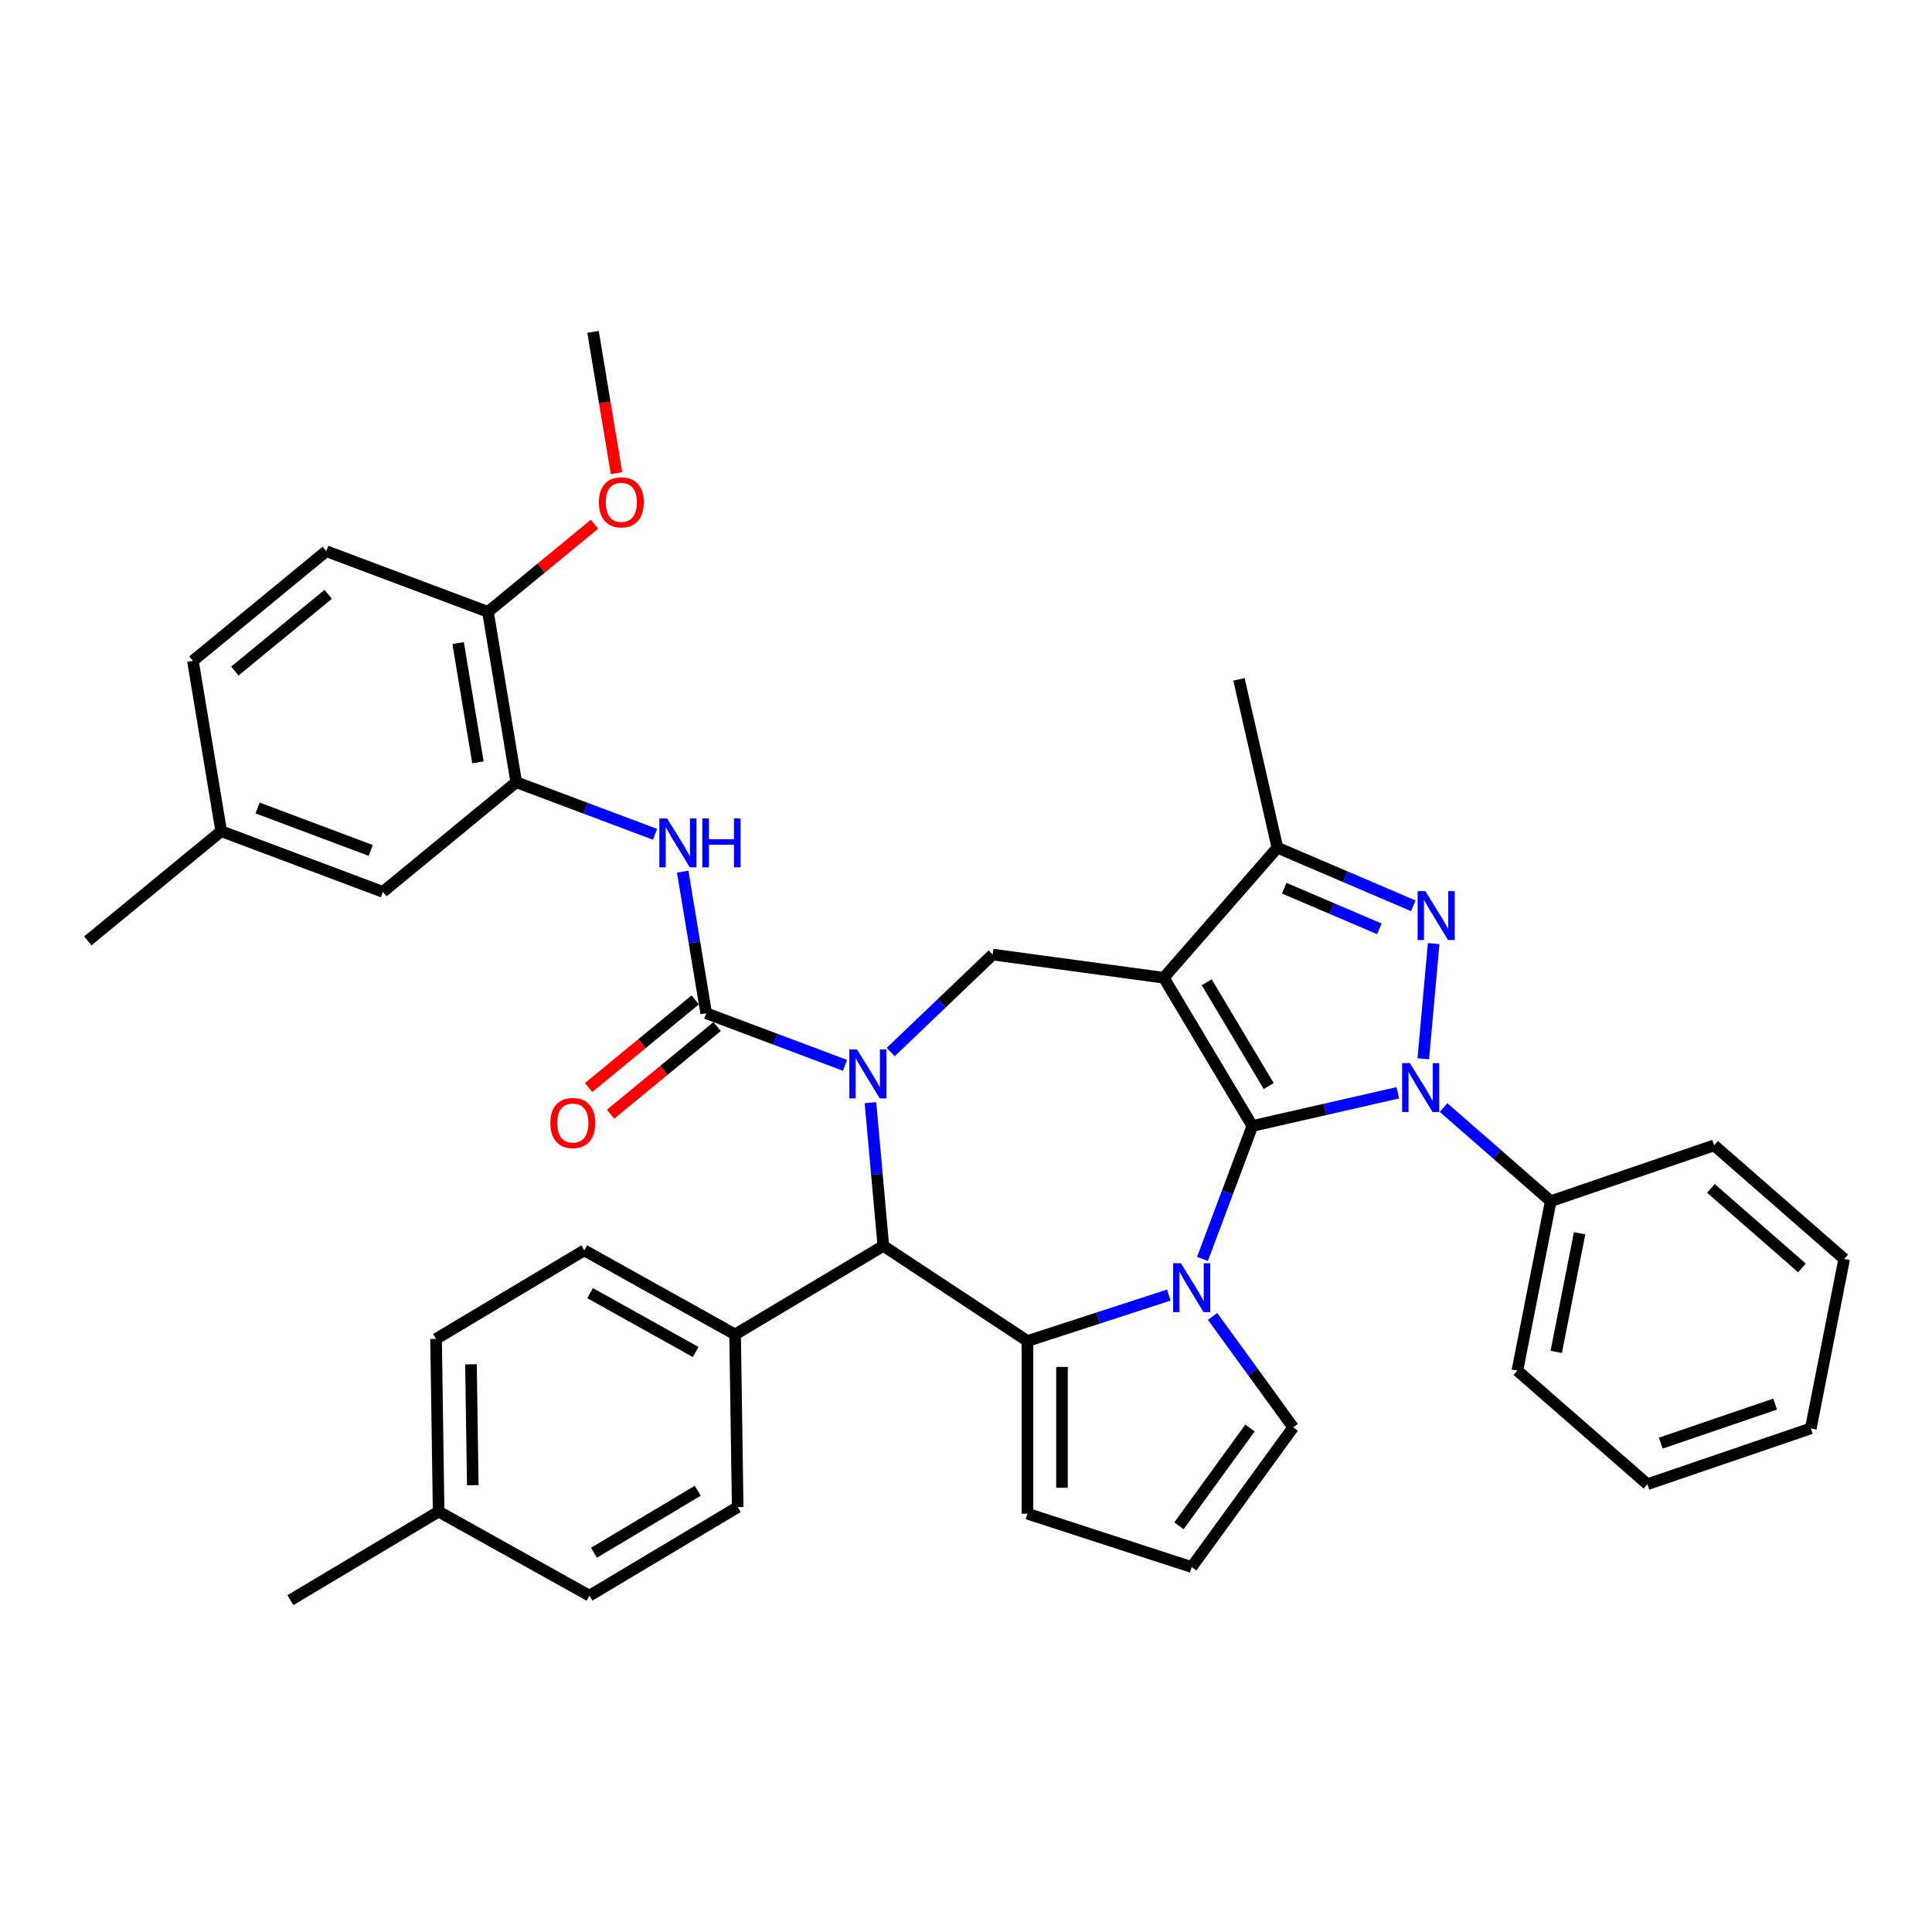 <?xml version='1.0' encoding='iso-8859-1'?>
<svg version='1.1' baseProfile='full'
              xmlns='http://www.w3.org/2000/svg'
                      xmlns:rdkit='http://www.rdkit.org/xml'
                      xmlns:xlink='http://www.w3.org/1999/xlink'
                  xml:space='preserve'
width='1000px' height='1000px' viewBox='0 0 1000 1000'>
<!-- END OF HEADER -->
<rect style='opacity:1.0;fill:#FFFFFF;stroke:none' width='1000' height='1000' x='0' y='0'> </rect>
<path class='bond-0' d='M 648.214,582.808 L 602.373,506.082' style='fill:none;fill-rule:evenodd;stroke:#000000;stroke-width:6px;stroke-linecap:butt;stroke-linejoin:miter;stroke-opacity:1' />
<path class='bond-0' d='M 656.683,562.131 L 624.594,508.423' style='fill:none;fill-rule:evenodd;stroke:#000000;stroke-width:6px;stroke-linecap:butt;stroke-linejoin:miter;stroke-opacity:1' />
<path class='bond-1' d='M 648.214,582.808 L 685.866,574.214' style='fill:none;fill-rule:evenodd;stroke:#000000;stroke-width:6px;stroke-linecap:butt;stroke-linejoin:miter;stroke-opacity:1' />
<path class='bond-1' d='M 685.866,574.214 L 723.517,565.621' style='fill:none;fill-rule:evenodd;stroke:#0000FF;stroke-width:6px;stroke-linecap:butt;stroke-linejoin:miter;stroke-opacity:1' />
<path class='bond-2' d='M 648.214,582.808 L 635.306,617.202' style='fill:none;fill-rule:evenodd;stroke:#000000;stroke-width:6px;stroke-linecap:butt;stroke-linejoin:miter;stroke-opacity:1' />
<path class='bond-2' d='M 635.306,617.202 L 622.398,651.596' style='fill:none;fill-rule:evenodd;stroke:#0000FF;stroke-width:6px;stroke-linecap:butt;stroke-linejoin:miter;stroke-opacity:1' />
<path class='bond-8' d='M 602.373,506.082 L 661.177,438.775' style='fill:none;fill-rule:evenodd;stroke:#000000;stroke-width:6px;stroke-linecap:butt;stroke-linejoin:miter;stroke-opacity:1' />
<path class='bond-9' d='M 602.373,506.082 L 513.804,494.085' style='fill:none;fill-rule:evenodd;stroke:#000000;stroke-width:6px;stroke-linecap:butt;stroke-linejoin:miter;stroke-opacity:1' />
<path class='bond-4' d='M 736.691,548.03 L 742.056,488.419' style='fill:none;fill-rule:evenodd;stroke:#0000FF;stroke-width:6px;stroke-linecap:butt;stroke-linejoin:miter;stroke-opacity:1' />
<path class='bond-14' d='M 747.184,573.259 L 774.921,597.492' style='fill:none;fill-rule:evenodd;stroke:#0000FF;stroke-width:6px;stroke-linecap:butt;stroke-linejoin:miter;stroke-opacity:1' />
<path class='bond-14' d='M 774.921,597.492 L 802.658,621.725' style='fill:none;fill-rule:evenodd;stroke:#000000;stroke-width:6px;stroke-linecap:butt;stroke-linejoin:miter;stroke-opacity:1' />
<path class='bond-5' d='M 604.976,670.331 L 568.391,682.218' style='fill:none;fill-rule:evenodd;stroke:#0000FF;stroke-width:6px;stroke-linecap:butt;stroke-linejoin:miter;stroke-opacity:1' />
<path class='bond-5' d='M 568.391,682.218 L 531.807,694.105' style='fill:none;fill-rule:evenodd;stroke:#000000;stroke-width:6px;stroke-linecap:butt;stroke-linejoin:miter;stroke-opacity:1' />
<path class='bond-12' d='M 627.628,681.376 L 648.486,710.085' style='fill:none;fill-rule:evenodd;stroke:#0000FF;stroke-width:6px;stroke-linecap:butt;stroke-linejoin:miter;stroke-opacity:1' />
<path class='bond-12' d='M 648.486,710.085 L 669.344,738.794' style='fill:none;fill-rule:evenodd;stroke:#000000;stroke-width:6px;stroke-linecap:butt;stroke-linejoin:miter;stroke-opacity:1' />
<path class='bond-3' d='M 461.037,544.536 L 487.421,519.311' style='fill:none;fill-rule:evenodd;stroke:#0000FF;stroke-width:6px;stroke-linecap:butt;stroke-linejoin:miter;stroke-opacity:1' />
<path class='bond-3' d='M 487.421,519.311 L 513.804,494.085' style='fill:none;fill-rule:evenodd;stroke:#000000;stroke-width:6px;stroke-linecap:butt;stroke-linejoin:miter;stroke-opacity:1' />
<path class='bond-6' d='M 437.37,551.409 L 401.447,537.927' style='fill:none;fill-rule:evenodd;stroke:#0000FF;stroke-width:6px;stroke-linecap:butt;stroke-linejoin:miter;stroke-opacity:1' />
<path class='bond-6' d='M 401.447,537.927 L 365.525,524.445' style='fill:none;fill-rule:evenodd;stroke:#000000;stroke-width:6px;stroke-linecap:butt;stroke-linejoin:miter;stroke-opacity:1' />
<path class='bond-40' d='M 450.543,570.741 L 453.879,607.804' style='fill:none;fill-rule:evenodd;stroke:#0000FF;stroke-width:6px;stroke-linecap:butt;stroke-linejoin:miter;stroke-opacity:1' />
<path class='bond-40' d='M 453.879,607.804 L 457.215,644.868' style='fill:none;fill-rule:evenodd;stroke:#000000;stroke-width:6px;stroke-linecap:butt;stroke-linejoin:miter;stroke-opacity:1' />
<path class='bond-38' d='M 731.529,468.845 L 696.353,453.81' style='fill:none;fill-rule:evenodd;stroke:#0000FF;stroke-width:6px;stroke-linecap:butt;stroke-linejoin:miter;stroke-opacity:1' />
<path class='bond-38' d='M 696.353,453.81 L 661.177,438.775' style='fill:none;fill-rule:evenodd;stroke:#000000;stroke-width:6px;stroke-linecap:butt;stroke-linejoin:miter;stroke-opacity:1' />
<path class='bond-38' d='M 713.951,480.771 L 689.328,470.247' style='fill:none;fill-rule:evenodd;stroke:#0000FF;stroke-width:6px;stroke-linecap:butt;stroke-linejoin:miter;stroke-opacity:1' />
<path class='bond-38' d='M 689.328,470.247 L 664.705,459.722' style='fill:none;fill-rule:evenodd;stroke:#000000;stroke-width:6px;stroke-linecap:butt;stroke-linejoin:miter;stroke-opacity:1' />
<path class='bond-7' d='M 531.807,694.105 L 457.215,644.868' style='fill:none;fill-rule:evenodd;stroke:#000000;stroke-width:6px;stroke-linecap:butt;stroke-linejoin:miter;stroke-opacity:1' />
<path class='bond-13' d='M 531.807,694.105 L 531.807,783.482' style='fill:none;fill-rule:evenodd;stroke:#000000;stroke-width:6px;stroke-linecap:butt;stroke-linejoin:miter;stroke-opacity:1' />
<path class='bond-13' d='M 549.682,707.512 L 549.682,770.076' style='fill:none;fill-rule:evenodd;stroke:#000000;stroke-width:6px;stroke-linecap:butt;stroke-linejoin:miter;stroke-opacity:1' />
<path class='bond-10' d='M 365.525,524.445 L 359.441,487.806' style='fill:none;fill-rule:evenodd;stroke:#000000;stroke-width:6px;stroke-linecap:butt;stroke-linejoin:miter;stroke-opacity:1' />
<path class='bond-10' d='M 359.441,487.806 L 353.356,451.166' style='fill:none;fill-rule:evenodd;stroke:#0000FF;stroke-width:6px;stroke-linecap:butt;stroke-linejoin:miter;stroke-opacity:1' />
<path class='bond-16' d='M 359.849,517.542 L 332.257,540.229' style='fill:none;fill-rule:evenodd;stroke:#000000;stroke-width:6px;stroke-linecap:butt;stroke-linejoin:miter;stroke-opacity:1' />
<path class='bond-16' d='M 332.257,540.229 L 304.666,562.916' style='fill:none;fill-rule:evenodd;stroke:#FF0000;stroke-width:6px;stroke-linecap:butt;stroke-linejoin:miter;stroke-opacity:1' />
<path class='bond-16' d='M 371.202,531.349 L 343.61,554.036' style='fill:none;fill-rule:evenodd;stroke:#000000;stroke-width:6px;stroke-linecap:butt;stroke-linejoin:miter;stroke-opacity:1' />
<path class='bond-16' d='M 343.61,554.036 L 316.019,576.723' style='fill:none;fill-rule:evenodd;stroke:#FF0000;stroke-width:6px;stroke-linecap:butt;stroke-linejoin:miter;stroke-opacity:1' />
<path class='bond-15' d='M 457.215,644.868 L 380.489,690.709' style='fill:none;fill-rule:evenodd;stroke:#000000;stroke-width:6px;stroke-linecap:butt;stroke-linejoin:miter;stroke-opacity:1' />
<path class='bond-28' d='M 661.177,438.775 L 641.289,351.639' style='fill:none;fill-rule:evenodd;stroke:#000000;stroke-width:6px;stroke-linecap:butt;stroke-linejoin:miter;stroke-opacity:1' />
<path class='bond-11' d='M 339.05,431.834 L 303.128,418.353' style='fill:none;fill-rule:evenodd;stroke:#0000FF;stroke-width:6px;stroke-linecap:butt;stroke-linejoin:miter;stroke-opacity:1' />
<path class='bond-11' d='M 303.128,418.353 L 267.205,404.871' style='fill:none;fill-rule:evenodd;stroke:#000000;stroke-width:6px;stroke-linecap:butt;stroke-linejoin:miter;stroke-opacity:1' />
<path class='bond-18' d='M 267.205,404.871 L 252.564,316.701' style='fill:none;fill-rule:evenodd;stroke:#000000;stroke-width:6px;stroke-linecap:butt;stroke-linejoin:miter;stroke-opacity:1' />
<path class='bond-18' d='M 247.375,394.574 L 237.126,332.855' style='fill:none;fill-rule:evenodd;stroke:#000000;stroke-width:6px;stroke-linecap:butt;stroke-linejoin:miter;stroke-opacity:1' />
<path class='bond-19' d='M 267.205,404.871 L 198.169,461.636' style='fill:none;fill-rule:evenodd;stroke:#000000;stroke-width:6px;stroke-linecap:butt;stroke-linejoin:miter;stroke-opacity:1' />
<path class='bond-17' d='M 669.344,738.794 L 616.809,811.102' style='fill:none;fill-rule:evenodd;stroke:#000000;stroke-width:6px;stroke-linecap:butt;stroke-linejoin:miter;stroke-opacity:1' />
<path class='bond-17' d='M 647.002,739.133 L 610.228,789.748' style='fill:none;fill-rule:evenodd;stroke:#000000;stroke-width:6px;stroke-linecap:butt;stroke-linejoin:miter;stroke-opacity:1' />
<path class='bond-39' d='M 531.807,783.482 L 616.809,811.102' style='fill:none;fill-rule:evenodd;stroke:#000000;stroke-width:6px;stroke-linecap:butt;stroke-linejoin:miter;stroke-opacity:1' />
<path class='bond-30' d='M 802.658,621.725 L 785.385,709.417' style='fill:none;fill-rule:evenodd;stroke:#000000;stroke-width:6px;stroke-linecap:butt;stroke-linejoin:miter;stroke-opacity:1' />
<path class='bond-30' d='M 817.606,638.333 L 805.515,699.718' style='fill:none;fill-rule:evenodd;stroke:#000000;stroke-width:6px;stroke-linecap:butt;stroke-linejoin:miter;stroke-opacity:1' />
<path class='bond-31' d='M 802.658,621.725 L 887.238,592.837' style='fill:none;fill-rule:evenodd;stroke:#000000;stroke-width:6px;stroke-linecap:butt;stroke-linejoin:miter;stroke-opacity:1' />
<path class='bond-20' d='M 380.489,690.709 L 302.426,647.183' style='fill:none;fill-rule:evenodd;stroke:#000000;stroke-width:6px;stroke-linecap:butt;stroke-linejoin:miter;stroke-opacity:1' />
<path class='bond-20' d='M 360.075,699.793 L 305.431,669.325' style='fill:none;fill-rule:evenodd;stroke:#000000;stroke-width:6px;stroke-linecap:butt;stroke-linejoin:miter;stroke-opacity:1' />
<path class='bond-21' d='M 380.489,690.709 L 381.826,780.076' style='fill:none;fill-rule:evenodd;stroke:#000000;stroke-width:6px;stroke-linecap:butt;stroke-linejoin:miter;stroke-opacity:1' />
<path class='bond-22' d='M 252.564,316.701 L 168.886,285.296' style='fill:none;fill-rule:evenodd;stroke:#000000;stroke-width:6px;stroke-linecap:butt;stroke-linejoin:miter;stroke-opacity:1' />
<path class='bond-29' d='M 252.564,316.701 L 280.155,294.014' style='fill:none;fill-rule:evenodd;stroke:#000000;stroke-width:6px;stroke-linecap:butt;stroke-linejoin:miter;stroke-opacity:1' />
<path class='bond-29' d='M 280.155,294.014 L 307.747,271.327' style='fill:none;fill-rule:evenodd;stroke:#FF0000;stroke-width:6px;stroke-linecap:butt;stroke-linejoin:miter;stroke-opacity:1' />
<path class='bond-23' d='M 198.169,461.636 L 114.491,430.231' style='fill:none;fill-rule:evenodd;stroke:#000000;stroke-width:6px;stroke-linecap:butt;stroke-linejoin:miter;stroke-opacity:1' />
<path class='bond-23' d='M 191.898,440.189 L 133.324,418.206' style='fill:none;fill-rule:evenodd;stroke:#000000;stroke-width:6px;stroke-linecap:butt;stroke-linejoin:miter;stroke-opacity:1' />
<path class='bond-25' d='M 302.426,647.183 L 225.701,693.025' style='fill:none;fill-rule:evenodd;stroke:#000000;stroke-width:6px;stroke-linecap:butt;stroke-linejoin:miter;stroke-opacity:1' />
<path class='bond-26' d='M 381.826,780.076 L 305.1,825.918' style='fill:none;fill-rule:evenodd;stroke:#000000;stroke-width:6px;stroke-linecap:butt;stroke-linejoin:miter;stroke-opacity:1' />
<path class='bond-26' d='M 361.149,771.607 L 307.441,803.696' style='fill:none;fill-rule:evenodd;stroke:#000000;stroke-width:6px;stroke-linecap:butt;stroke-linejoin:miter;stroke-opacity:1' />
<path class='bond-43' d='M 168.886,285.296 L 99.849,342.061' style='fill:none;fill-rule:evenodd;stroke:#000000;stroke-width:6px;stroke-linecap:butt;stroke-linejoin:miter;stroke-opacity:1' />
<path class='bond-43' d='M 169.883,307.618 L 121.558,347.354' style='fill:none;fill-rule:evenodd;stroke:#000000;stroke-width:6px;stroke-linecap:butt;stroke-linejoin:miter;stroke-opacity:1' />
<path class='bond-24' d='M 114.491,430.231 L 99.849,342.061' style='fill:none;fill-rule:evenodd;stroke:#000000;stroke-width:6px;stroke-linecap:butt;stroke-linejoin:miter;stroke-opacity:1' />
<path class='bond-32' d='M 114.491,430.231 L 45.455,486.996' style='fill:none;fill-rule:evenodd;stroke:#000000;stroke-width:6px;stroke-linecap:butt;stroke-linejoin:miter;stroke-opacity:1' />
<path class='bond-42' d='M 225.701,693.025 L 227.038,782.392' style='fill:none;fill-rule:evenodd;stroke:#000000;stroke-width:6px;stroke-linecap:butt;stroke-linejoin:miter;stroke-opacity:1' />
<path class='bond-42' d='M 243.775,706.163 L 244.711,768.72' style='fill:none;fill-rule:evenodd;stroke:#000000;stroke-width:6px;stroke-linecap:butt;stroke-linejoin:miter;stroke-opacity:1' />
<path class='bond-27' d='M 305.1,825.918 L 227.038,782.392' style='fill:none;fill-rule:evenodd;stroke:#000000;stroke-width:6px;stroke-linecap:butt;stroke-linejoin:miter;stroke-opacity:1' />
<path class='bond-33' d='M 227.038,782.392 L 150.312,828.234' style='fill:none;fill-rule:evenodd;stroke:#000000;stroke-width:6px;stroke-linecap:butt;stroke-linejoin:miter;stroke-opacity:1' />
<path class='bond-34' d='M 319.104,244.903 L 313.031,208.335' style='fill:none;fill-rule:evenodd;stroke:#FF0000;stroke-width:6px;stroke-linecap:butt;stroke-linejoin:miter;stroke-opacity:1' />
<path class='bond-34' d='M 313.031,208.335 L 306.959,171.766' style='fill:none;fill-rule:evenodd;stroke:#000000;stroke-width:6px;stroke-linecap:butt;stroke-linejoin:miter;stroke-opacity:1' />
<path class='bond-36' d='M 785.385,709.417 L 852.693,768.222' style='fill:none;fill-rule:evenodd;stroke:#000000;stroke-width:6px;stroke-linecap:butt;stroke-linejoin:miter;stroke-opacity:1' />
<path class='bond-35' d='M 887.238,592.837 L 954.545,651.642' style='fill:none;fill-rule:evenodd;stroke:#000000;stroke-width:6px;stroke-linecap:butt;stroke-linejoin:miter;stroke-opacity:1' />
<path class='bond-35' d='M 885.573,615.119 L 932.688,656.282' style='fill:none;fill-rule:evenodd;stroke:#000000;stroke-width:6px;stroke-linecap:butt;stroke-linejoin:miter;stroke-opacity:1' />
<path class='bond-37' d='M 954.545,651.642 L 937.273,739.334' style='fill:none;fill-rule:evenodd;stroke:#000000;stroke-width:6px;stroke-linecap:butt;stroke-linejoin:miter;stroke-opacity:1' />
<path class='bond-41' d='M 852.693,768.222 L 937.273,739.334' style='fill:none;fill-rule:evenodd;stroke:#000000;stroke-width:6px;stroke-linecap:butt;stroke-linejoin:miter;stroke-opacity:1' />
<path class='bond-41' d='M 859.602,746.972 L 918.808,726.751' style='fill:none;fill-rule:evenodd;stroke:#000000;stroke-width:6px;stroke-linecap:butt;stroke-linejoin:miter;stroke-opacity:1' />
<path  class='atom-2' d='M 729.756 550.264
L 738.05 563.671
Q 738.872 564.993, 740.195 567.389
Q 741.518 569.784, 741.589 569.927
L 741.589 550.264
L 744.95 550.264
L 744.95 575.576
L 741.482 575.576
L 732.58 560.918
Q 731.543 559.202, 730.435 557.235
Q 729.362 555.269, 729.041 554.661
L 729.041 575.576
L 725.751 575.576
L 725.751 550.264
L 729.756 550.264
' fill='#0000FF'/>
<path  class='atom-3' d='M 611.214 653.83
L 619.509 667.237
Q 620.331 668.56, 621.654 670.955
Q 622.976 673.35, 623.048 673.493
L 623.048 653.83
L 626.408 653.83
L 626.408 679.142
L 622.941 679.142
L 614.039 664.484
Q 613.002 662.768, 611.894 660.802
Q 610.821 658.836, 610.499 658.228
L 610.499 679.142
L 607.21 679.142
L 607.21 653.83
L 611.214 653.83
' fill='#0000FF'/>
<path  class='atom-4' d='M 443.608 543.194
L 451.902 556.601
Q 452.725 557.924, 454.047 560.319
Q 455.37 562.714, 455.442 562.857
L 455.442 543.194
L 458.802 543.194
L 458.802 568.506
L 455.334 568.506
L 446.432 553.848
Q 445.396 552.132, 444.287 550.166
Q 443.215 548.2, 442.893 547.592
L 442.893 568.506
L 439.604 568.506
L 439.604 543.194
L 443.608 543.194
' fill='#0000FF'/>
<path  class='atom-5' d='M 737.767 461.247
L 746.061 474.653
Q 746.884 475.976, 748.207 478.371
Q 749.529 480.767, 749.601 480.91
L 749.601 461.247
L 752.961 461.247
L 752.961 486.558
L 749.494 486.558
L 740.592 471.9
Q 739.555 470.184, 738.447 468.218
Q 737.374 466.252, 737.052 465.644
L 737.052 486.558
L 733.763 486.558
L 733.763 461.247
L 737.767 461.247
' fill='#0000FF'/>
<path  class='atom-11' d='M 345.288 423.62
L 353.583 437.026
Q 354.405 438.349, 355.728 440.744
Q 357.051 443.14, 357.122 443.283
L 357.122 423.62
L 360.483 423.62
L 360.483 448.931
L 357.015 448.931
L 348.113 434.274
Q 347.076 432.558, 345.968 430.591
Q 344.895 428.625, 344.573 428.017
L 344.573 448.931
L 341.284 448.931
L 341.284 423.62
L 345.288 423.62
' fill='#0000FF'/>
<path  class='atom-11' d='M 363.521 423.62
L 366.954 423.62
L 366.954 434.381
L 379.895 434.381
L 379.895 423.62
L 383.327 423.62
L 383.327 448.931
L 379.895 448.931
L 379.895 437.241
L 366.954 437.241
L 366.954 448.931
L 363.521 448.931
L 363.521 423.62
' fill='#0000FF'/>
<path  class='atom-17' d='M 284.87 581.282
Q 284.87 575.204, 287.873 571.808
Q 290.876 568.411, 296.489 568.411
Q 302.102 568.411, 305.105 571.808
Q 308.108 575.204, 308.108 581.282
Q 308.108 587.431, 305.069 590.934
Q 302.03 594.402, 296.489 594.402
Q 290.912 594.402, 287.873 590.934
Q 284.87 587.467, 284.87 581.282
M 296.489 591.542
Q 300.35 591.542, 302.423 588.968
Q 304.533 586.358, 304.533 581.282
Q 304.533 576.312, 302.423 573.81
Q 300.35 571.271, 296.489 571.271
Q 292.628 571.271, 290.518 573.774
Q 288.445 576.277, 288.445 581.282
Q 288.445 586.394, 290.518 588.968
Q 292.628 591.542, 296.489 591.542
' fill='#FF0000'/>
<path  class='atom-30' d='M 309.981 260.008
Q 309.981 253.93, 312.984 250.534
Q 315.987 247.137, 321.6 247.137
Q 327.213 247.137, 330.216 250.534
Q 333.219 253.93, 333.219 260.008
Q 333.219 266.157, 330.181 269.66
Q 327.142 273.128, 321.6 273.128
Q 316.023 273.128, 312.984 269.66
Q 309.981 266.193, 309.981 260.008
M 321.6 270.268
Q 325.461 270.268, 327.535 267.694
Q 329.644 265.084, 329.644 260.008
Q 329.644 255.038, 327.535 252.536
Q 325.461 249.997, 321.6 249.997
Q 317.739 249.997, 315.63 252.5
Q 313.556 255.003, 313.556 260.008
Q 313.556 265.12, 315.63 267.694
Q 317.739 270.268, 321.6 270.268
' fill='#FF0000'/>
</svg>
